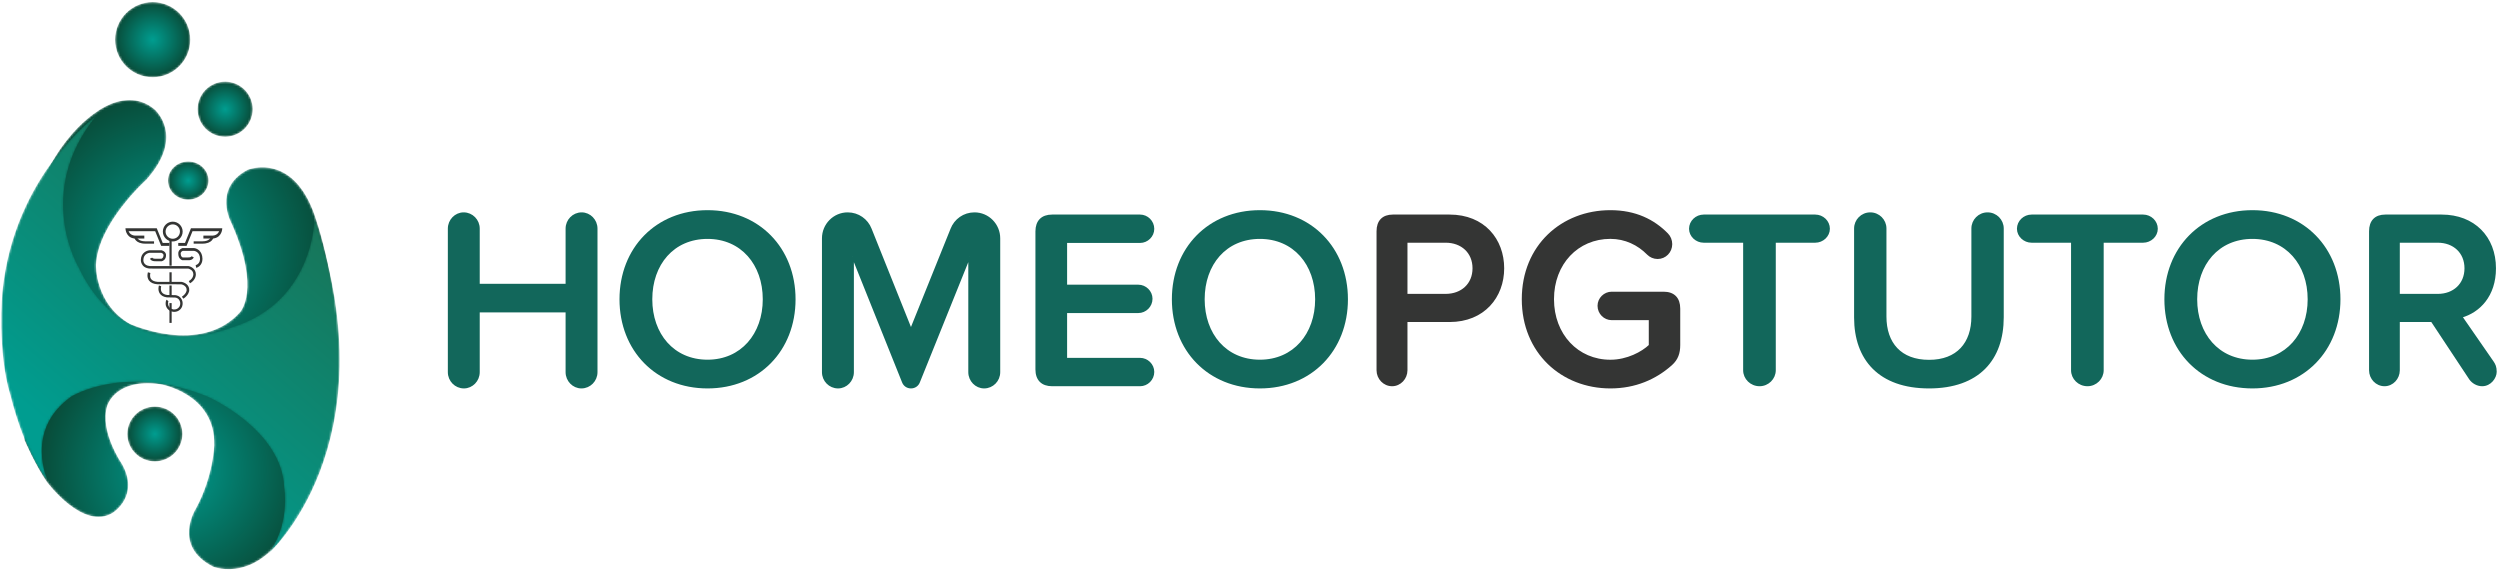 <?xml version="1.0" encoding="UTF-8"?>
<svg width="1136px" height="259px" viewBox="0 0 1136 259" version="1.1" xmlns="http://www.w3.org/2000/svg" xmlns:xlink="http://www.w3.org/1999/xlink">
    <title>logo-dark</title>
    <defs>
        <path d="M49.81,0.876 C49.81,0.876 10.158,7.831 5.201,15.886 L5.201,15.886 C5.201,15.886 -0.555,27.784 0.178,39.316 L0.178,39.316 C0.178,39.316 5.349,51.16 10.268,58.172 L10.268,58.172 C10.268,58.172 26.864,80.687 40.265,72.267 L40.265,72.267 C40.265,72.267 52.748,64.577 44.303,49.933 L44.303,49.933 C44.303,49.933 34.207,35.29 37.695,23.757 L37.695,23.757 C37.695,23.757 41.183,10.943 61.927,13.872 L61.927,13.872 C61.927,13.872 87.077,18.082 86.341,41.697 L86.341,41.697 C86.341,41.697 85.976,55.608 78.082,70.253 L78.082,70.253 C78.082,70.253 67.016,87.277 85.908,96.796 L85.908,96.796 C85.908,96.796 107.571,105.582 122.874,73.769 L122.874,73.769 C122.874,73.769 136.826,35.838 121.772,18.449 L121.772,18.449 C121.772,18.449 101.538,0.032 63.965,0.03 L63.965,0.03 C59.489,0.03 54.774,0.291 49.81,0.876" id="path-1"></path>
        <radialGradient cx="50%" cy="50%" fx="50%" fy="50%" r="58.451%" gradientTransform="translate(0.5,0.5),scale(0.761,1),translate(-0.5,-0.5)" id="radialGradient-3">
            <stop stop-color="#009D90" offset="0%"></stop>
            <stop stop-color="#084C39" offset="100%"></stop>
        </radialGradient>
        <path d="M31.618,6.347 C31.618,6.347 6.486,21.754 0.686,61.922 L0.686,61.922 C-6.675,112.904 64.483,122.998 64.483,122.998 L64.483,122.998 C110.88,137.029 139.602,90.808 139.602,90.808 L139.602,90.808 C137.116,71.551 132.146,56.759 132.146,56.759 L132.146,56.759 C122.48,23.258 100.416,32.484 100.416,32.484 L100.416,32.484 C84.429,41.013 93.204,56.759 93.204,56.759 L93.204,56.759 C106.736,87.085 97.071,97.136 97.071,97.136 L97.071,97.136 C79.12,117.22 46.807,102.364 46.807,102.364 L46.807,102.364 C31.066,93.148 31.618,75.677 31.618,75.677 L31.618,75.677 C32.447,56.694 54.54,36.885 54.54,36.885 L54.54,36.885 C72.492,16.801 58.078,4.867 58.078,4.867 L58.078,4.867 C54.404,1.808 50.524,0.743 46.898,0.743 L46.898,0.743 C38.584,0.743 31.618,6.347 31.618,6.347" id="path-4"></path>
        <radialGradient cx="50%" cy="50%" fx="50%" fy="50%" r="53.081%" gradientTransform="translate(0.5,0.5),scale(0.896,1),translate(-0.5,-0.5)" id="radialGradient-6">
            <stop stop-color="#009D90" offset="0%"></stop>
            <stop stop-color="#084C39" offset="100%"></stop>
        </radialGradient>
        <path d="M1.083,81.064 C1.083,81.064 -1.395,108.169 4.817,128.155 L4.817,128.155 C4.817,128.155 10.614,153.068 21.821,167.031 L21.821,167.031 C21.821,167.031 10.722,143.759 32.477,128.428 L32.477,128.428 C32.477,128.428 56.71,113.37 94.161,128.428 L94.161,128.428 C94.161,128.428 128.033,143.213 129.134,169.768 L129.134,169.768 C129.134,169.768 132.163,187.017 121.424,200.431 L121.424,200.431 C121.424,200.431 177.875,150.968 142.902,47.389 L142.902,47.389 C142.902,47.389 142.971,85.17 105.726,96.943 L105.726,96.943 C105.726,96.943 58.086,116.929 35.781,69.839 L35.781,69.839 C35.781,69.839 15.34,35.856 43.768,0.847 L43.768,0.847 C43.768,0.847 6.316,27.678 1.083,81.064" id="path-7"></path>
        <linearGradient x1="27.28%" y1="81.657%" x2="73.867%" y2="21.527%" id="linearGradient-9">
            <stop stop-color="#009D90" offset="0%"></stop>
            <stop stop-color="#17765A" offset="100%"></stop>
        </linearGradient>
        <path d="M0.328,17.304 C0.328,26.723 7.963,34.36 17.383,34.36 L17.383,34.36 C26.804,34.36 34.44,26.723 34.44,17.304 L34.44,17.304 C34.44,7.884 26.804,0.248 17.383,0.248 L17.383,0.248 C7.963,0.248 0.328,7.884 0.328,17.304" id="path-10"></path>
        <radialGradient cx="49.999%" cy="49.999%" fx="49.999%" fy="49.999%" r="50%" id="radialGradient-12">
            <stop stop-color="#009D90" offset="0%"></stop>
            <stop stop-color="#084C39" offset="100%"></stop>
        </radialGradient>
        <path d="M0.793,12.898 C0.793,19.806 6.391,25.406 13.299,25.406 L13.299,25.406 C20.208,25.406 25.809,19.806 25.809,12.898 L25.809,12.898 C25.809,5.989 20.208,0.39 13.299,0.39 L13.299,0.39 C6.391,0.39 0.793,5.989 0.793,12.898" id="path-13"></path>
        <radialGradient cx="49.998%" cy="49.999%" fx="49.998%" fy="49.999%" r="50.002%" gradientTransform="translate(0.5,0.5),scale(1,1),translate(-0.5,-0.5)" id="radialGradient-15">
            <stop stop-color="#009D90" offset="0%"></stop>
            <stop stop-color="#084C39" offset="100%"></stop>
        </radialGradient>
        <path d="M0.858,12.485 C0.858,19.356 6.458,24.927 13.366,24.927 L13.366,24.927 C20.274,24.927 25.875,19.356 25.875,12.485 L25.875,12.485 C25.875,5.613 20.274,0.042 13.366,0.042 L13.366,0.042 C6.458,0.042 0.858,5.613 0.858,12.485" id="path-16"></path>
        <radialGradient cx="49.999%" cy="50%" fx="49.999%" fy="50%" r="50.265%" gradientTransform="translate(0.5,0.5),scale(0.995,1),translate(-0.5,-0.5)" id="radialGradient-18">
            <stop stop-color="#009D90" offset="0%"></stop>
            <stop stop-color="#084C39" offset="100%"></stop>
        </radialGradient>
        <path d="M0.356,9.326 C0.356,14.11 4.468,17.987 9.541,17.987 L9.541,17.987 C14.613,17.987 18.726,14.11 18.726,9.326 L18.726,9.326 C18.726,4.544 14.613,0.667 9.541,0.667 L9.541,0.667 C4.468,0.667 0.356,4.544 0.356,9.326" id="path-19"></path>
        <radialGradient cx="49.998%" cy="49.997%" fx="49.998%" fy="49.997%" r="53.03%" gradientTransform="translate(0.5,0.5),scale(0.943,1),translate(-0.5,-0.5)" id="radialGradient-21">
            <stop stop-color="#009D90" offset="0%"></stop>
            <stop stop-color="#084C39" offset="100%"></stop>
        </radialGradient>
    </defs>
    <g id="logo-dark" stroke="none" stroke-width="1" fill="none" fill-rule="evenodd">
        <g id="logo">
            <g id="symbol">
                <g id="Group-3" transform="translate(11, 160.724)">
                    <mask id="mask-2" fill="white">
                        <use xlink:href="#path-1"></use>
                    </mask>
                    <g id="Clip-2"></g>
                    <path d="M49.81,0.876 C49.81,0.876 10.158,7.831 5.201,15.886 L5.201,15.886 C5.201,15.886 -0.555,27.784 0.178,39.316 L0.178,39.316 C0.178,39.316 5.349,51.16 10.268,58.172 L10.268,58.172 C10.268,58.172 26.864,80.687 40.265,72.267 L40.265,72.267 C40.265,72.267 52.748,64.577 44.303,49.933 L44.303,49.933 C44.303,49.933 34.207,35.29 37.695,23.757 L37.695,23.757 C37.695,23.757 41.183,10.943 61.927,13.872 L61.927,13.872 C61.927,13.872 87.077,18.082 86.341,41.697 L86.341,41.697 C86.341,41.697 85.976,55.608 78.082,70.253 L78.082,70.253 C78.082,70.253 67.016,87.277 85.908,96.796 L85.908,96.796 C85.908,96.796 107.571,105.582 122.874,73.769 L122.874,73.769 C122.874,73.769 136.826,35.838 121.772,18.449 L121.772,18.449 C121.772,18.449 101.538,0.032 63.965,0.03 L63.965,0.03 C59.489,0.03 54.774,0.291 49.81,0.876" id="Fill-1" fill="url(#radialGradient-3)" mask="url(#mask-2)"></path>
                </g>
                <g id="Group-6" transform="translate(12, 44.724)">
                    <mask id="mask-5" fill="white">
                        <use xlink:href="#path-4"></use>
                    </mask>
                    <g id="Clip-5"></g>
                    <path d="M31.618,6.347 C31.618,6.347 6.486,21.754 0.686,61.922 L0.686,61.922 C-6.675,112.904 64.483,122.998 64.483,122.998 L64.483,122.998 C110.88,137.029 139.602,90.808 139.602,90.808 L139.602,90.808 C137.116,71.551 132.146,56.759 132.146,56.759 L132.146,56.759 C122.48,23.258 100.416,32.484 100.416,32.484 L100.416,32.484 C84.429,41.013 93.204,56.759 93.204,56.759 L93.204,56.759 C106.736,87.085 97.071,97.136 97.071,97.136 L97.071,97.136 C79.12,117.22 46.807,102.364 46.807,102.364 L46.807,102.364 C31.066,93.148 31.618,75.677 31.618,75.677 L31.618,75.677 C32.447,56.694 54.54,36.885 54.54,36.885 L54.54,36.885 C72.492,16.801 58.078,4.867 58.078,4.867 L58.078,4.867 C54.404,1.808 50.524,0.743 46.898,0.743 L46.898,0.743 C38.584,0.743 31.618,6.347 31.618,6.347" id="Fill-4" fill="url(#radialGradient-6)" mask="url(#mask-5)"></path>
                </g>
                <g id="Group-9" transform="translate(0, 51.724)">
                    <mask id="mask-8" fill="white">
                        <use xlink:href="#path-7"></use>
                    </mask>
                    <g id="Clip-8"></g>
                    <path d="M1.083,81.064 C1.083,81.064 -1.395,108.169 4.817,128.155 L4.817,128.155 C4.817,128.155 10.614,153.068 21.821,167.031 L21.821,167.031 C21.821,167.031 10.722,143.759 32.477,128.428 L32.477,128.428 C32.477,128.428 56.71,113.37 94.161,128.428 L94.161,128.428 C94.161,128.428 128.033,143.213 129.134,169.768 L129.134,169.768 C129.134,169.768 132.163,187.017 121.424,200.431 L121.424,200.431 C121.424,200.431 177.875,150.968 142.902,47.389 L142.902,47.389 C142.902,47.389 142.971,85.17 105.726,96.943 L105.726,96.943 C105.726,96.943 58.086,116.929 35.781,69.839 L35.781,69.839 C35.781,69.839 15.34,35.856 43.768,0.847 L43.768,0.847 C43.768,0.847 6.316,27.678 1.083,81.064" id="Fill-7" fill="url(#linearGradient-9)" mask="url(#mask-8)"></path>
                </g>
                <g id="Group-12" transform="translate(52, 0.724)">
                    <mask id="mask-11" fill="white">
                        <use xlink:href="#path-10"></use>
                    </mask>
                    <g id="Clip-11"></g>
                    <path d="M0.328,17.304 C0.328,26.723 7.963,34.36 17.383,34.36 L17.383,34.36 C26.804,34.36 34.44,26.723 34.44,17.304 L34.44,17.304 C34.44,7.884 26.804,0.248 17.383,0.248 L17.383,0.248 C7.963,0.248 0.328,7.884 0.328,17.304" id="Fill-10" fill="url(#radialGradient-12)" mask="url(#mask-11)"></path>
                </g>
                <g id="Group-15" transform="translate(89, 36.724)">
                    <mask id="mask-14" fill="white">
                        <use xlink:href="#path-13"></use>
                    </mask>
                    <g id="Clip-14"></g>
                    <path d="M0.793,12.898 C0.793,19.806 6.391,25.406 13.299,25.406 L13.299,25.406 C20.208,25.406 25.809,19.806 25.809,12.898 L25.809,12.898 C25.809,5.989 20.208,0.39 13.299,0.39 L13.299,0.39 C6.391,0.39 0.793,5.989 0.793,12.898" id="Fill-13" fill="url(#radialGradient-15)" mask="url(#mask-14)"></path>
                </g>
                <g id="Group-18" transform="translate(57, 184.724)">
                    <mask id="mask-17" fill="white">
                        <use xlink:href="#path-16"></use>
                    </mask>
                    <g id="Clip-17"></g>
                    <path d="M0.858,12.485 C0.858,19.356 6.458,24.927 13.366,24.927 L13.366,24.927 C20.274,24.927 25.875,19.356 25.875,12.485 L25.875,12.485 C25.875,5.613 20.274,0.042 13.366,0.042 L13.366,0.042 C6.458,0.042 0.858,5.613 0.858,12.485" id="Fill-16" fill="url(#radialGradient-18)" mask="url(#mask-17)"></path>
                </g>
                <g id="Group-21" transform="translate(76, 72.724)">
                    <mask id="mask-20" fill="white">
                        <use xlink:href="#path-19"></use>
                    </mask>
                    <g id="Clip-20"></g>
                    <path d="M0.356,9.326 C0.356,14.11 4.468,17.987 9.541,17.987 L9.541,17.987 C14.613,17.987 18.726,14.11 18.726,9.326 L18.726,9.326 C18.726,4.544 14.613,0.667 9.541,0.667 L9.541,0.667 C4.468,0.667 0.356,4.544 0.356,9.326" id="Fill-19" fill="url(#radialGradient-21)" mask="url(#mask-20)"></path>
                </g>
                <path d="M77,111.724 L73.228,111.724 L70.514,105.046 L58.413,105.046 C58.766,105.911 59.685,107.196 62.014,107.064 L65.58,107.063 L65.58,108.385 L62.041,108.385 C57.601,108.64 57.087,104.511 57.082,104.47 L57,103.724 L71.229,103.724 L73.943,110.403 L77,110.403 L77,111.724 Z" id="Fill-29" fill="#343534"></path>
                <path d="M66.105,110.724 C61.384,110.724 61.003,107.858 61,107.828 L62.283,107.724 C62.295,107.803 62.593,109.661 66.107,109.661 L66.131,109.661 L70,109.661 L70,110.724 L66.132,110.724 L66.105,110.724 Z" id="Fill-30" fill="#343534"></path>
                <path d="M84.772,111.724 L81,111.724 L81,110.403 L84.056,110.403 L86.771,103.724 L101,103.724 L100.918,104.47 C100.913,104.511 100.403,108.636 95.931,108.384 L92.42,108.385 L92.42,107.063 L95.959,107.063 C98.31,107.198 99.23,105.912 99.585,105.046 L87.485,105.046 L84.772,111.724 Z" id="Fill-31" fill="#343534"></path>
                <path d="M91.893,110.724 L91.866,110.724 L88,110.724 L88,109.661 L91.868,109.661 L91.891,109.661 C95.408,109.661 95.705,107.803 95.717,107.724 L97,107.828 C96.996,107.858 96.615,110.724 91.893,110.724" id="Fill-32" fill="#343534"></path>
                <path d="M86.343,128.724 L85.782,127.732 C87.891,126.545 87.859,124.745 87.857,124.668 C87.856,122.639 85.832,122.112 85.492,122.038 L68.079,122.037 C63.868,121.745 63.999,118.154 64.001,118.117 C64.047,114.896 66.618,113.834 67.97,113.727 L68.016,113.724 L73.451,113.724 L73.534,113.75 C75.302,114.304 75.545,115.598 75.423,116.258 C75.349,117.867 74.165,118.559 73.542,118.701 L73.478,118.715 L70.808,118.707 C68.737,118.824 68.17,117.68 68.111,117.549 L69.154,117.086 L68.633,117.318 L69.146,117.067 C69.159,117.091 69.479,117.644 70.759,117.57 L70.794,117.568 L73.337,117.576 C73.545,117.507 74.251,117.201 74.284,116.172 L74.298,116.062 C74.321,115.935 74.39,115.245 73.271,114.863 L68.043,114.863 C67.776,114.891 65.184,115.245 65.142,118.154 C65.132,118.428 65.134,120.681 68.139,120.899 L85.599,120.899 L85.65,120.908 C86.807,121.115 88.999,122.161 88.999,124.647 C89.003,124.724 89.086,127.18 86.343,128.724" id="Fill-33" fill="#343534"></path>
                <path d="M89.177,121.724 L88.896,120.506 C90.95,119.879 90.903,117.738 90.9,117.646 C90.86,114.388 88.381,114.015 88.115,113.985 L83.091,113.985 C82.017,114.408 82.084,115.172 82.109,115.323 L82.12,115.434 C82.151,116.585 82.834,116.917 83.027,116.988 L85.489,116.979 L85.505,116.98 C86.738,117.063 87.041,116.452 87.055,116.425 L88.049,116.959 C87.992,117.102 87.449,118.372 85.458,118.24 L82.893,118.249 L82.832,118.233 C82.235,118.077 81.096,117.311 81.026,115.53 C80.908,114.799 81.141,113.365 82.839,112.752 L82.918,112.724 L88.184,112.726 C89.483,112.846 91.953,114.021 91.997,117.609 C92.045,118.706 91.52,121.01 89.177,121.724" id="Fill-34" fill="#343534"></path>
                <path d="M83.339,135.724 L82.643,134.829 C84.652,133.473 84.795,132.043 84.8,131.983 C85.003,129.824 82.718,129.263 82.343,129.186 L71.636,129.184 C69.772,129.062 68.442,128.471 67.682,127.428 C66.52,125.831 67.189,123.81 67.217,123.724 L68.347,124.059 L67.782,123.891 L68.348,124.057 C68.342,124.073 67.826,125.665 68.667,126.812 C69.211,127.554 70.231,127.981 71.699,128.081 L82.458,128.081 L82.51,128.089 C83.819,128.312 86.23,129.429 85.982,132.069 C85.978,132.133 85.832,134.042 83.339,135.724" id="Fill-35" fill="#343534"></path>
                <path d="M79.127,141.724 C79.072,141.724 79.017,141.723 78.96,141.721 C77.981,141.692 75.961,141.049 75.36,138.826 L75.351,138.784 C75.295,138.487 75.054,136.968 75.716,136.178 L76.556,136.877 C76.313,137.169 76.334,138.046 76.424,138.564 C76.974,140.547 78.977,140.629 78.997,140.63 C80.978,140.704 81.663,139.09 81.69,139.023 C82.4,137.069 81.107,135.902 81.051,135.853 L81.03,135.833 C80.432,135.257 79.569,135.208 79.561,135.208 L75.759,135.119 C74.24,134.891 73.16,134.272 72.547,133.277 C71.576,131.703 72.188,129.803 72.214,129.724 L73.255,130.065 C73.251,130.079 72.778,131.575 73.484,132.711 C73.917,133.408 74.726,133.853 75.888,134.034 L79.597,134.117 C79.658,134.119 80.879,134.177 81.782,135.04 C81.974,135.211 83.66,136.811 82.714,139.41 C82.392,140.232 81.24,141.724 79.127,141.724" id="Fill-36" fill="#343534"></path>
                <polygon id="Fill-24" fill="#343534" points="77 120.724 78 120.724 78 108.724 77 108.724"></polygon>
                <polygon id="Fill-26" fill="#343534" points="77 128.724 78 128.724 78 123.724 77 123.724"></polygon>
                <polygon id="Fill-27" fill="#343534" points="77 134.724 78 134.724 78 129.724 77 129.724"></polygon>
                <polygon id="Fill-28" fill="#343534" points="77 146.724 78 146.724 78 137.724 77 137.724"></polygon>
                <path d="M78.5,101.957 C76.699,101.957 75.233,103.422 75.233,105.223 C75.233,107.026 76.699,108.491 78.5,108.491 C80.302,108.491 81.767,107.026 81.767,105.223 C81.767,103.422 80.302,101.957 78.5,101.957 M78.5,109.724 C76.018,109.724 74,107.705 74,105.223 C74,102.743 76.018,100.724 78.5,100.724 C80.982,100.724 83,102.743 83,105.223 C83,107.705 80.982,109.724 78.5,109.724" id="Fill-22" fill="#343534"></path>
            </g>
            <g id="text" transform="translate(204, 96)">
                <path d="M53.507,73.135 L53.507,45.446 L13.489,45.446 L13.489,73.135 C13.489,76.859 10.49,80 6.802,80 C2.996,80 0,76.859 0,73.135 L0,7.865 C0,4.141 2.996,1 6.688,1 C10.49,1 13.489,4.141 13.489,7.865 L13.489,33.464 L53.507,33.464 L53.507,7.865 C53.507,4.141 56.507,1 60.312,1 C64,1 67,4.141 67,7.865 L67,73.135 C67,76.859 64,80 60.195,80 C56.507,80 53.507,76.859 53.507,73.135" id="Fill-37" fill="#12675B"></path>
                <path d="M53.507,73.135 L53.507,45.446 L13.489,45.446 L13.489,73.135 C13.489,76.859 10.49,80 6.802,80 C2.996,80 0,76.859 0,73.135 L0,7.865 C0,4.141 2.996,1 6.688,1 C10.49,1 13.489,4.141 13.489,7.865 L13.489,33.464 L53.507,33.464 L53.507,7.865 C53.507,4.141 56.507,1 60.312,1 C64,1 67,4.141 67,7.865 L67,73.135 C67,76.859 64,80 60.195,80 C56.507,80 53.507,76.859 53.507,73.135 Z" id="Stroke-38" stroke="#12675B"></path>
                <path d="M117.502,12.056 C101.864,12.056 91.901,23.997 91.901,40.002 C91.901,55.888 101.864,67.944 117.502,67.944 C133.025,67.944 143.103,55.888 143.103,40.002 C143.103,23.997 133.025,12.056 117.502,12.056 M117.502,0 C140.667,0 157,16.926 157,40.002 C157,63.074 140.667,80 117.502,80 C94.333,80 78,63.074 78,40.002 C78,16.926 94.333,0 117.502,0" id="Fill-39" fill="#12675B"></path>
                <path d="M117.502,12.056 C101.864,12.056 91.901,23.997 91.901,40.002 C91.901,55.888 101.864,67.944 117.502,67.944 C133.025,67.944 143.103,55.888 143.103,40.002 C143.103,23.997 133.025,12.056 117.502,12.056 Z M117.502,0 C140.667,0 157,16.926 157,40.002 C157,63.074 140.667,80 117.502,80 C94.333,80 78,63.074 78,40.002 C78,16.926 94.333,0 117.502,0 Z" id="Stroke-40" stroke="#12675B"></path>
                <path d="M236.494,73.135 L236.494,20.549 L213.519,77.557 C212.944,79.068 211.558,80 209.941,80 C208.324,80 206.942,79.068 206.364,77.557 L183.506,20.549 L183.506,73.135 C183.506,76.859 180.504,80 176.809,80 C172.999,80 170,76.859 170,73.135 L170,12.288 C170,6.12 174.963,1 181.197,1 C185.931,1 189.969,3.911 191.586,8.099 L209.941,53.938 L228.41,8.099 C230.028,3.911 234.069,1 238.8,1 C245.037,1 250,6.12 250,12.288 L250,73.135 C250,76.859 246.997,80 243.188,80 C239.493,80 236.494,76.859 236.494,73.135" id="Fill-41" fill="#12675B"></path>
                <path d="M236.494,73.135 L236.494,20.549 L213.519,77.557 C212.944,79.068 211.558,80 209.941,80 C208.324,80 206.942,79.068 206.364,77.557 L183.506,20.549 L183.506,73.135 C183.506,76.859 180.504,80 176.809,80 C172.999,80 170,76.859 170,73.135 L170,12.288 C170,6.12 174.963,1 181.197,1 C185.931,1 189.969,3.911 191.586,8.099 L209.941,53.938 L228.41,8.099 C230.028,3.911 234.069,1 238.8,1 C245.037,1 250,6.12 250,12.288 L250,73.135 C250,76.859 246.997,80 243.188,80 C239.493,80 236.494,76.859 236.494,73.135 Z" id="Stroke-42" stroke="#12675B"></path>
                <path d="M267,71.842 L267,9.158 C267,4.538 269.517,2 274.095,2 L314.049,2 C317.253,2 320,4.66 320,8.005 C320,11.236 317.253,13.893 314.049,13.893 L280.393,13.893 L280.393,33.861 L313.248,33.861 C316.453,33.861 319.2,36.517 319.2,39.752 C319.2,43.097 316.453,45.75 313.248,45.75 L280.393,45.75 L280.393,67.111 L314.049,67.111 C317.253,67.111 320,69.764 320,72.995 C320,76.344 317.253,79 314.049,79 L274.095,79 C269.517,79 267,76.462 267,71.842" id="Fill-43" fill="#12675B"></path>
                <path d="M267,71.842 L267,9.158 C267,4.538 269.517,2 274.095,2 L314.049,2 C317.253,2 320,4.66 320,8.005 C320,11.236 317.253,13.893 314.049,13.893 L280.393,13.893 L280.393,33.861 L313.248,33.861 C316.453,33.861 319.2,36.517 319.2,39.752 C319.2,43.097 316.453,45.75 313.248,45.75 L280.393,45.75 L280.393,67.111 L314.049,67.111 C317.253,67.111 320,69.764 320,72.995 C320,76.344 317.253,79 314.049,79 L274.095,79 C269.517,79 267,76.462 267,71.842 Z" id="Stroke-44" stroke="#12675B"></path>
                <path d="M368.502,12.056 C352.864,12.056 342.901,23.997 342.901,40.002 C342.901,55.888 352.864,67.944 368.502,67.944 C384.025,67.944 394.103,55.888 394.103,40.002 C394.103,23.997 384.025,12.056 368.502,12.056 M368.502,0 C391.667,0 408,16.926 408,40.002 C408,63.074 391.667,80 368.502,80 C345.333,80 329,63.074 329,40.002 C329,16.926 345.333,0 368.502,0" id="Fill-45" fill="#12675B"></path>
                <path d="M368.502,12.056 C352.864,12.056 342.901,23.997 342.901,40.002 C342.901,55.888 352.864,67.944 368.502,67.944 C384.025,67.944 394.103,55.888 394.103,40.002 C394.103,23.997 384.025,12.056 368.502,12.056 Z M368.502,0 C391.667,0 408,16.926 408,40.002 C408,63.074 391.667,80 368.502,80 C345.333,80 329,63.074 329,40.002 C329,16.926 345.333,0 368.502,0 Z" id="Stroke-46" stroke="#12675B"></path>
                <path d="M452.898,13.783 L435.051,13.783 L435.051,38.039 L452.898,38.039 C460.26,38.039 465.614,33.234 465.614,25.913 C465.614,18.588 460.26,13.783 452.898,13.783 M422,72.245 L422,9.095 C422,4.516 424.453,2 428.914,2 L454.685,2 C470.299,2 479,12.983 479,25.913 C479,38.839 470.189,49.826 454.685,49.826 L435.051,49.826 L435.051,72.245 C435.051,75.911 432.15,79 428.579,79 C424.898,79 422,75.911 422,72.245" id="Fill-47" fill="#343534"></path>
                <path d="M452.898,13.783 L435.051,13.783 L435.051,38.039 L452.898,38.039 C460.26,38.039 465.614,33.234 465.614,25.913 C465.614,18.588 460.26,13.783 452.898,13.783 Z M422,72.245 L422,9.095 C422,4.516 424.453,2 428.914,2 L454.685,2 C470.299,2 479,12.983 479,25.913 C479,38.839 470.189,49.826 454.685,49.826 L435.051,49.826 L435.051,72.245 C435.051,75.911 432.15,79 428.579,79 C424.898,79 422,75.911 422,72.245 Z" id="Stroke-48" stroke="#343534"></path>
                <path d="M559,44.229 L559,60.782 C559,64.374 558.09,67.149 555.364,69.584 C548.207,75.95 539.009,80 527.76,80 C505.837,80 488,64.141 488,39.946 C488,15.748 505.837,0 527.76,0 C539.122,0 547.413,4.168 553.547,10.423 C554.682,11.58 555.364,13.198 555.364,14.935 C555.364,18.408 552.637,21.187 549.23,21.187 C547.526,21.187 545.934,20.492 544.799,19.336 C540.481,14.935 534.576,12.042 527.76,12.042 C512.765,12.042 501.635,23.733 501.635,39.946 C501.635,56.153 512.765,67.962 527.76,67.962 C535.486,67.962 542.301,64.259 545.709,61.012 L545.709,48.973 L528.329,48.973 C525.146,48.973 522.423,46.313 522.423,42.954 C522.423,39.71 525.146,37.05 528.329,37.05 L551.956,37.05 C556.499,37.05 559,39.595 559,44.229" id="Fill-49" fill="#343534"></path>
                <path d="M559,44.229 L559,60.782 C559,64.374 558.09,67.149 555.364,69.584 C548.207,75.95 539.009,80 527.76,80 C505.837,80 488,64.141 488,39.946 C488,15.748 505.837,0 527.76,0 C539.122,0 547.413,4.168 553.547,10.423 C554.682,11.58 555.364,13.198 555.364,14.935 C555.364,18.408 552.637,21.187 549.23,21.187 C547.526,21.187 545.934,20.492 544.799,19.336 C540.481,14.935 534.576,12.042 527.76,12.042 C512.765,12.042 501.635,23.733 501.635,39.946 C501.635,56.153 512.765,67.962 527.76,67.962 C535.486,67.962 542.301,64.259 545.709,61.012 L545.709,48.973 L528.329,48.973 C525.146,48.973 522.423,46.313 522.423,42.954 C522.423,39.71 525.146,37.05 528.329,37.05 L551.956,37.05 C556.499,37.05 559,39.595 559,44.229 Z" id="Stroke-50" stroke="#343534"></path>
                <path d="M588.586,72.249 L588.586,13.787 L570.148,13.787 C566.84,13.787 564,11.154 564,7.952 C564,4.636 566.84,2 570.148,2 L620.852,2 C624.16,2 627,4.636 627,7.952 C627,11.154 624.16,13.787 620.852,13.787 L602.414,13.787 L602.414,72.249 C602.414,75.911 599.34,79 595.56,79 C591.66,79 588.586,75.911 588.586,72.249" id="Fill-51" fill="#12675B"></path>
                <path d="M588.586,72.249 L588.586,13.787 L570.148,13.787 C566.84,13.787 564,11.154 564,7.952 C564,4.636 566.84,2 570.148,2 L620.852,2 C624.16,2 627,4.636 627,7.952 C627,11.154 624.16,13.787 620.852,13.787 L602.414,13.787 L602.414,72.249 C602.414,75.911 599.34,79 595.56,79 C591.66,79 588.586,75.911 588.586,72.249 Z" id="Stroke-52" stroke="#12675B"></path>
                <path d="M639,7.806 C639,4.114 642.02,1 645.849,1 C649.684,1 652.701,4.114 652.701,7.806 L652.701,47.826 C652.701,60.047 659.553,68.008 672.557,68.008 C685.45,68.008 692.299,60.047 692.299,47.826 L692.299,7.806 C692.299,4.114 695.319,1 699.148,1 C702.98,1 706,4.114 706,7.806 L706,48.169 C706,67.316 694.967,80 672.557,80 C650.029,80 639,67.198 639,48.287 L639,7.806 Z" id="Fill-53" fill="#12675B"></path>
                <path d="M639,7.806 C639,4.114 642.02,1 645.849,1 C649.684,1 652.701,4.114 652.701,7.806 L652.701,47.826 C652.701,60.047 659.553,68.008 672.557,68.008 C685.45,68.008 692.299,60.047 692.299,47.826 L692.299,7.806 C692.299,4.114 695.319,1 699.148,1 C702.98,1 706,4.114 706,7.806 L706,48.169 C706,67.316 694.967,80 672.557,80 C650.029,80 639,67.198 639,48.287 L639,7.806 Z" id="Stroke-54" stroke="#12675B"></path>
                <path d="M737.586,72.249 L737.586,13.787 L719.148,13.787 C715.84,13.787 713,11.154 713,7.952 C713,4.636 715.84,2 719.148,2 L769.852,2 C773.16,2 776,4.636 776,7.952 C776,11.154 773.16,13.787 769.852,13.787 L751.414,13.787 L751.414,72.249 C751.414,75.911 748.34,79 744.56,79 C740.66,79 737.586,75.911 737.586,72.249" id="Fill-55" fill="#12675B"></path>
                <path d="M737.586,72.249 L737.586,13.787 L719.148,13.787 C715.84,13.787 713,11.154 713,7.952 C713,4.636 715.84,2 719.148,2 L769.852,2 C773.16,2 776,4.636 776,7.952 C776,11.154 773.16,13.787 769.852,13.787 L751.414,13.787 L751.414,72.249 C751.414,75.911 748.34,79 744.56,79 C740.66,79 737.586,75.911 737.586,72.249 Z" id="Stroke-56" stroke="#12675B"></path>
                <path d="M819.502,12.056 C803.864,12.056 793.901,23.997 793.901,40.002 C793.901,55.888 803.864,67.944 819.502,67.944 C835.022,67.944 845.103,55.888 845.103,40.002 C845.103,23.997 835.022,12.056 819.502,12.056 M819.502,0 C842.67,0 859,16.926 859,40.002 C859,63.074 842.67,80 819.502,80 C796.333,80 780,63.074 780,40.002 C780,16.926 796.333,0 819.502,0" id="Fill-57" fill="#12675B"></path>
                <path d="M819.502,12.056 C803.864,12.056 793.901,23.997 793.901,40.002 C793.901,55.888 803.864,67.944 819.502,67.944 C835.022,67.944 845.103,55.888 845.103,40.002 C845.103,23.997 835.022,12.056 819.502,12.056 Z M819.502,0 C842.67,0 859,16.926 859,40.002 C859,63.074 842.67,80 819.502,80 C796.333,80 780,63.074 780,40.002 C780,16.926 796.333,0 819.502,0 Z" id="Stroke-58" stroke="#12675B"></path>
                <path d="M885.975,38.043 L903.717,38.043 C911.037,38.043 916.36,33.237 916.36,25.913 C916.36,18.592 911.037,13.787 903.717,13.787 L885.975,13.787 L885.975,38.043 Z M930,72.935 C930,75.564 927.561,79 923.902,79 C921.792,79 919.687,77.857 918.469,76.141 L901.052,49.826 L885.975,49.826 L885.975,72.249 C885.975,75.911 883.09,79 879.541,79 C875.884,79 873,75.911 873,72.249 L873,9.095 C873,4.516 875.439,2 879.877,2 L905.491,2 C920.129,2 929.667,11.84 929.667,25.913 C929.667,38.386 922.461,45.594 914.364,47.879 L928.779,68.703 C929.444,69.733 930,70.763 930,72.935 L930,72.935 Z" id="Fill-59" fill="#12675B"></path>
                <path d="M885.975,38.043 L903.717,38.043 C911.037,38.043 916.36,33.237 916.36,25.913 C916.36,18.592 911.037,13.787 903.717,13.787 L885.975,13.787 L885.975,38.043 Z M930,72.935 C930,75.564 927.561,79 923.902,79 C921.792,79 919.687,77.857 918.469,76.141 L901.052,49.826 L885.975,49.826 L885.975,72.249 C885.975,75.911 883.09,79 879.541,79 C875.884,79 873,75.911 873,72.249 L873,9.095 C873,4.516 875.439,2 879.877,2 L905.491,2 C920.129,2 929.667,11.84 929.667,25.913 C929.667,38.386 922.461,45.594 914.364,47.879 L928.779,68.703 C929.444,69.733 930,70.763 930,72.935 Z" id="Stroke-60" stroke="#12675B"></path>
            </g>
        </g>
    </g>
</svg>